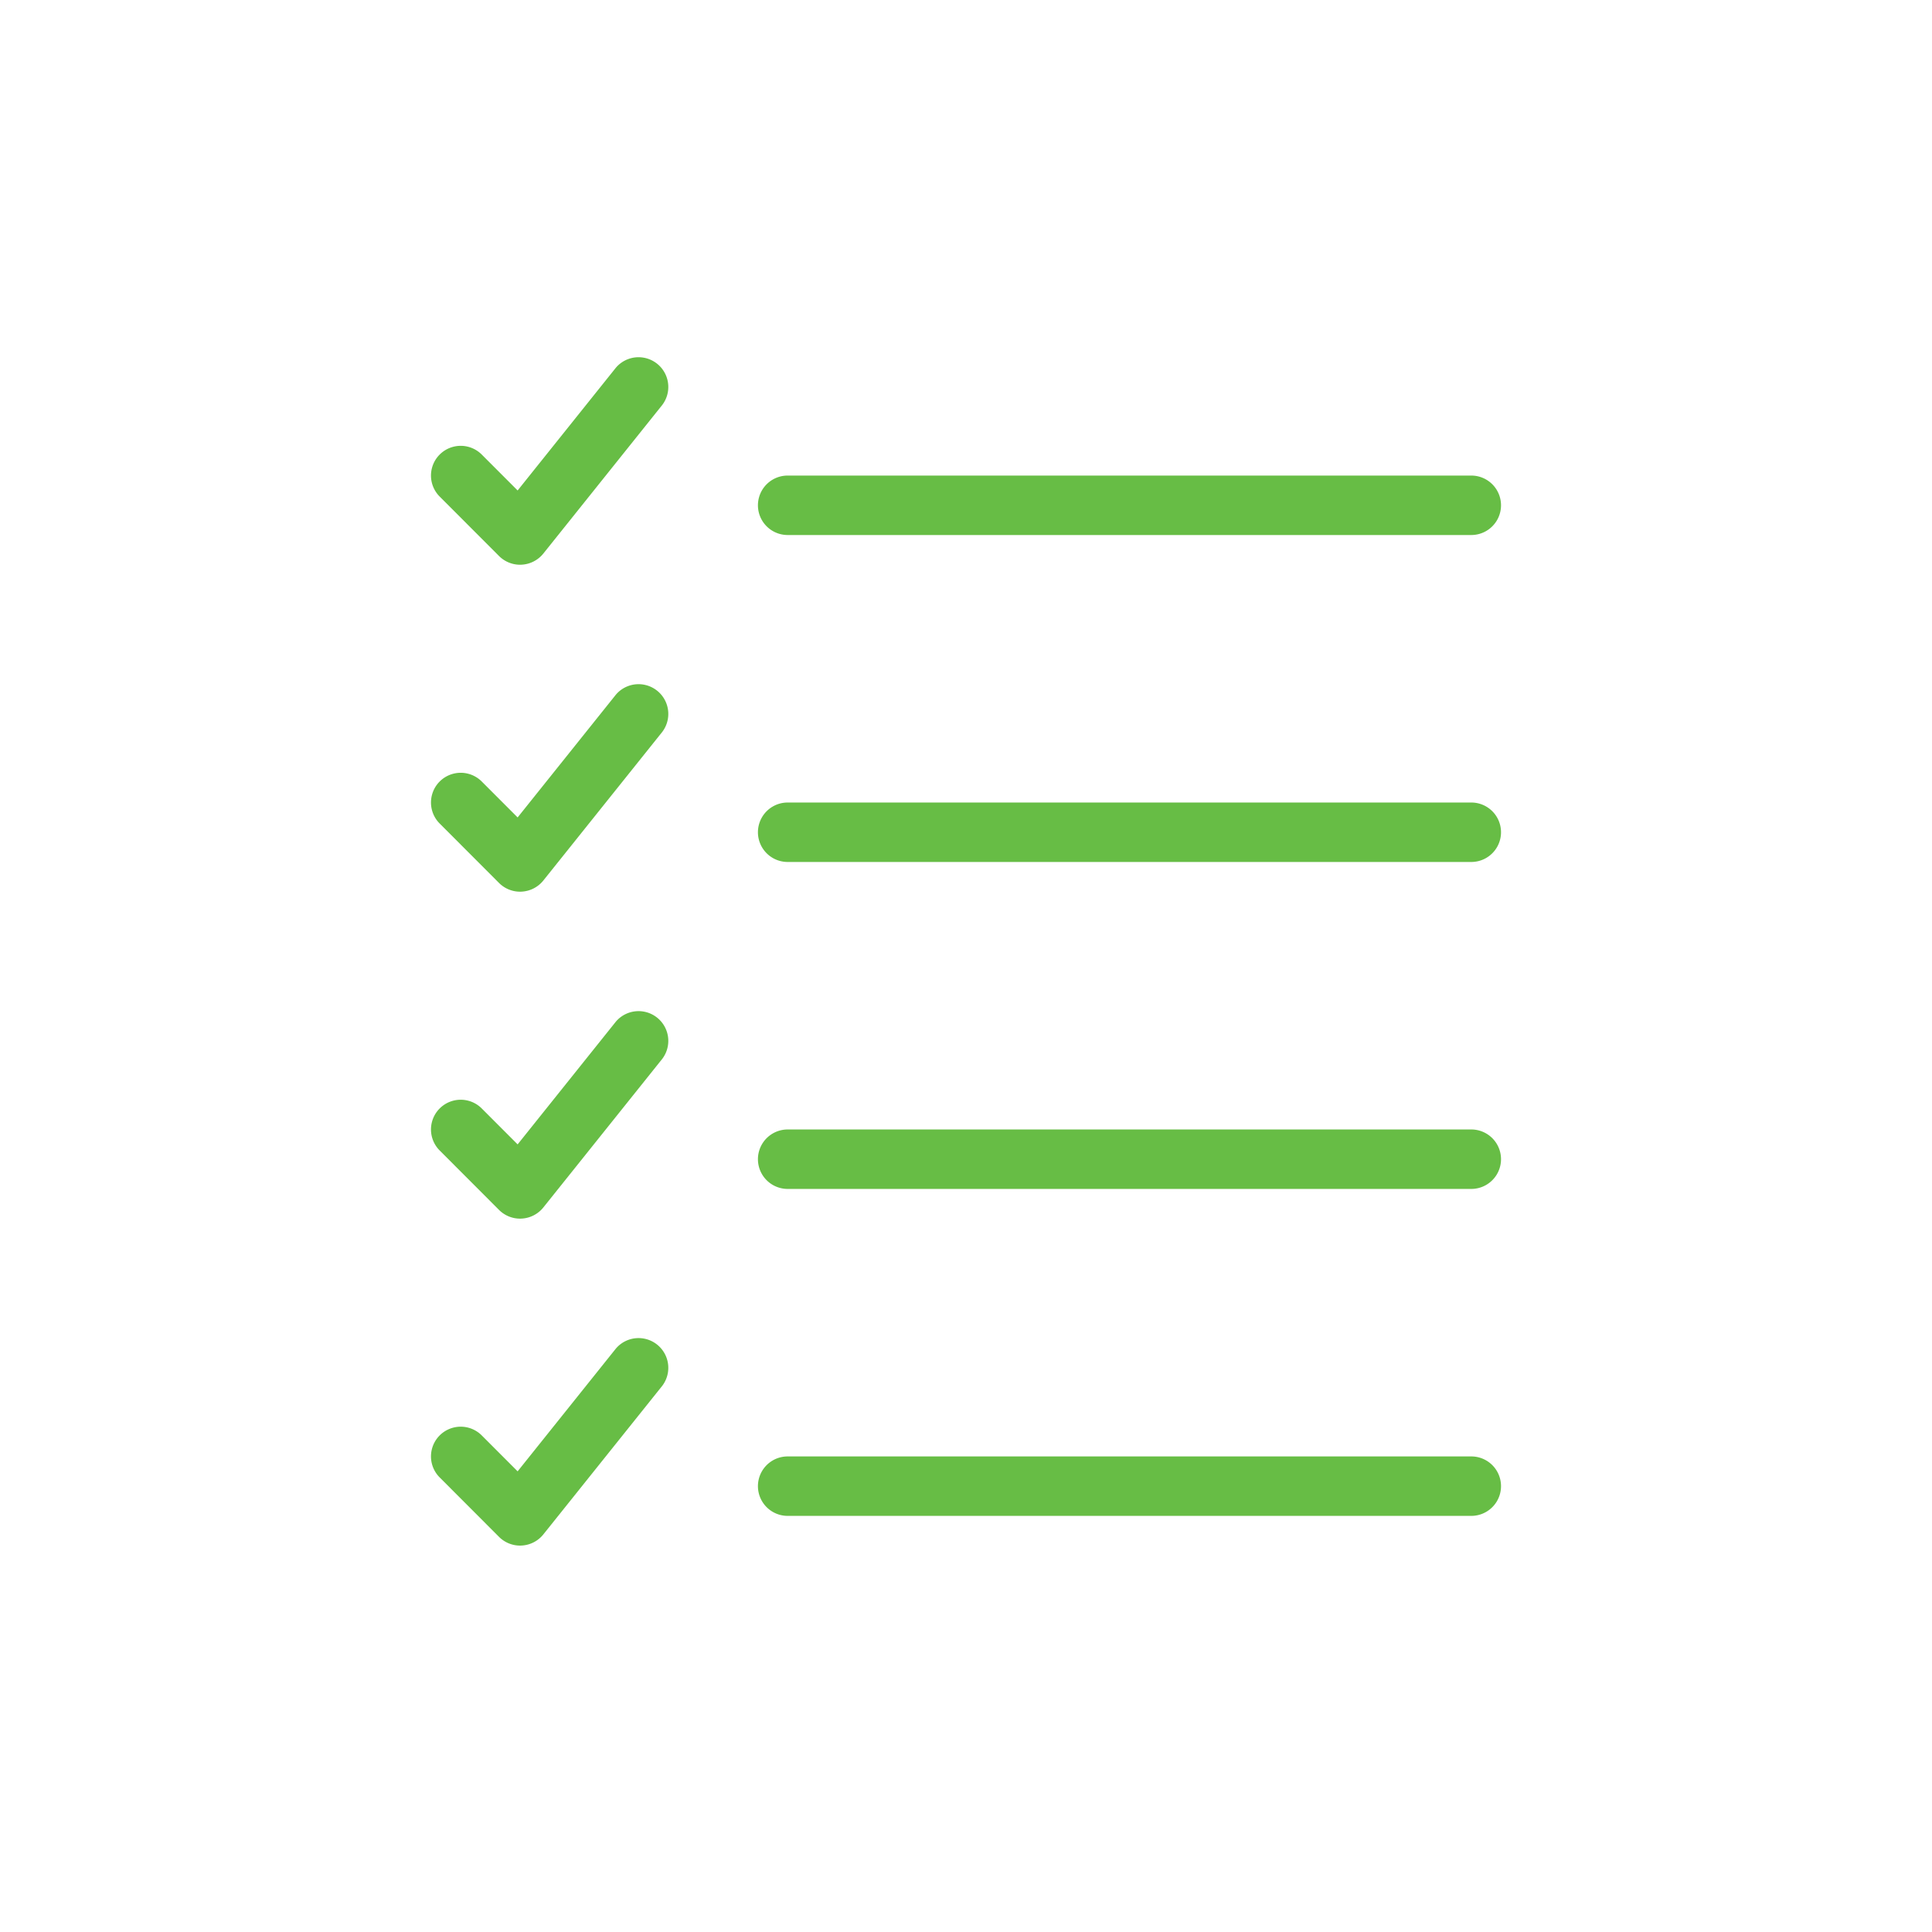 <svg xmlns="http://www.w3.org/2000/svg" width="130" height="130" viewBox="0 0 130 130"><defs><style>.a{fill:none;}.b{fill:#67bd45;}</style></defs><rect class="a" width="130" height="130"/><path class="b" d="M34.995,38a2.006,2.006,0,0,1-1.417-.588l-3.994-4a2,2,0,1,1,2.833-2.825l2.413,2.416L41.435,24.75a2.002,2.002,0,0,1,3.126,2.5l-8.003,10a2.006,2.006,0,0,1-1.454.746C35.069,37.998,35.03,38,34.995,38Z"/><path class="b" d="M99,36H53a2,2,0,0,1,0-4H99a2,2,0,0,1,0,4Z"/><path class="b" d="M34.995,60a2.006,2.006,0,0,1-1.417-.588l-3.994-4a2,2,0,1,1,2.833-2.825l2.413,2.416L41.435,46.75a2.002,2.002,0,0,1,3.126,2.5l-8.003,10a2.006,2.006,0,0,1-1.454.746C35.069,59.998,35.03,60,34.995,60Z"/><path class="b" d="M99,58H53a2,2,0,0,1,0-4H99a2,2,0,0,1,0,4Z"/><path class="b" d="M34.995,82a2.006,2.006,0,0,1-1.417-.588l-3.994-4a2,2,0,1,1,2.833-2.825l2.413,2.416L41.435,68.75a2.002,2.002,0,0,1,3.126,2.5l-8.003,10a2.006,2.006,0,0,1-1.454.746C35.069,81.998,35.03,82,34.995,82Z"/><path class="b" d="M99,80H53a2,2,0,1,1,0-4H99a2,2,0,0,1,0,4Z"/><path class="b" d="M34.995,104a2.006,2.006,0,0,1-1.417-.588l-3.994-4a2,2,0,1,1,2.833-2.825l2.413,2.416L41.435,90.75a2.002,2.002,0,0,1,3.126,2.5l-8.003,10a2.006,2.006,0,0,1-1.454.746C35.069,103.998,35.03,104,34.995,104Z"/><path class="b" d="M99,102H53a2,2,0,1,1,0-4H99a2,2,0,0,1,0,4Z"/></svg>